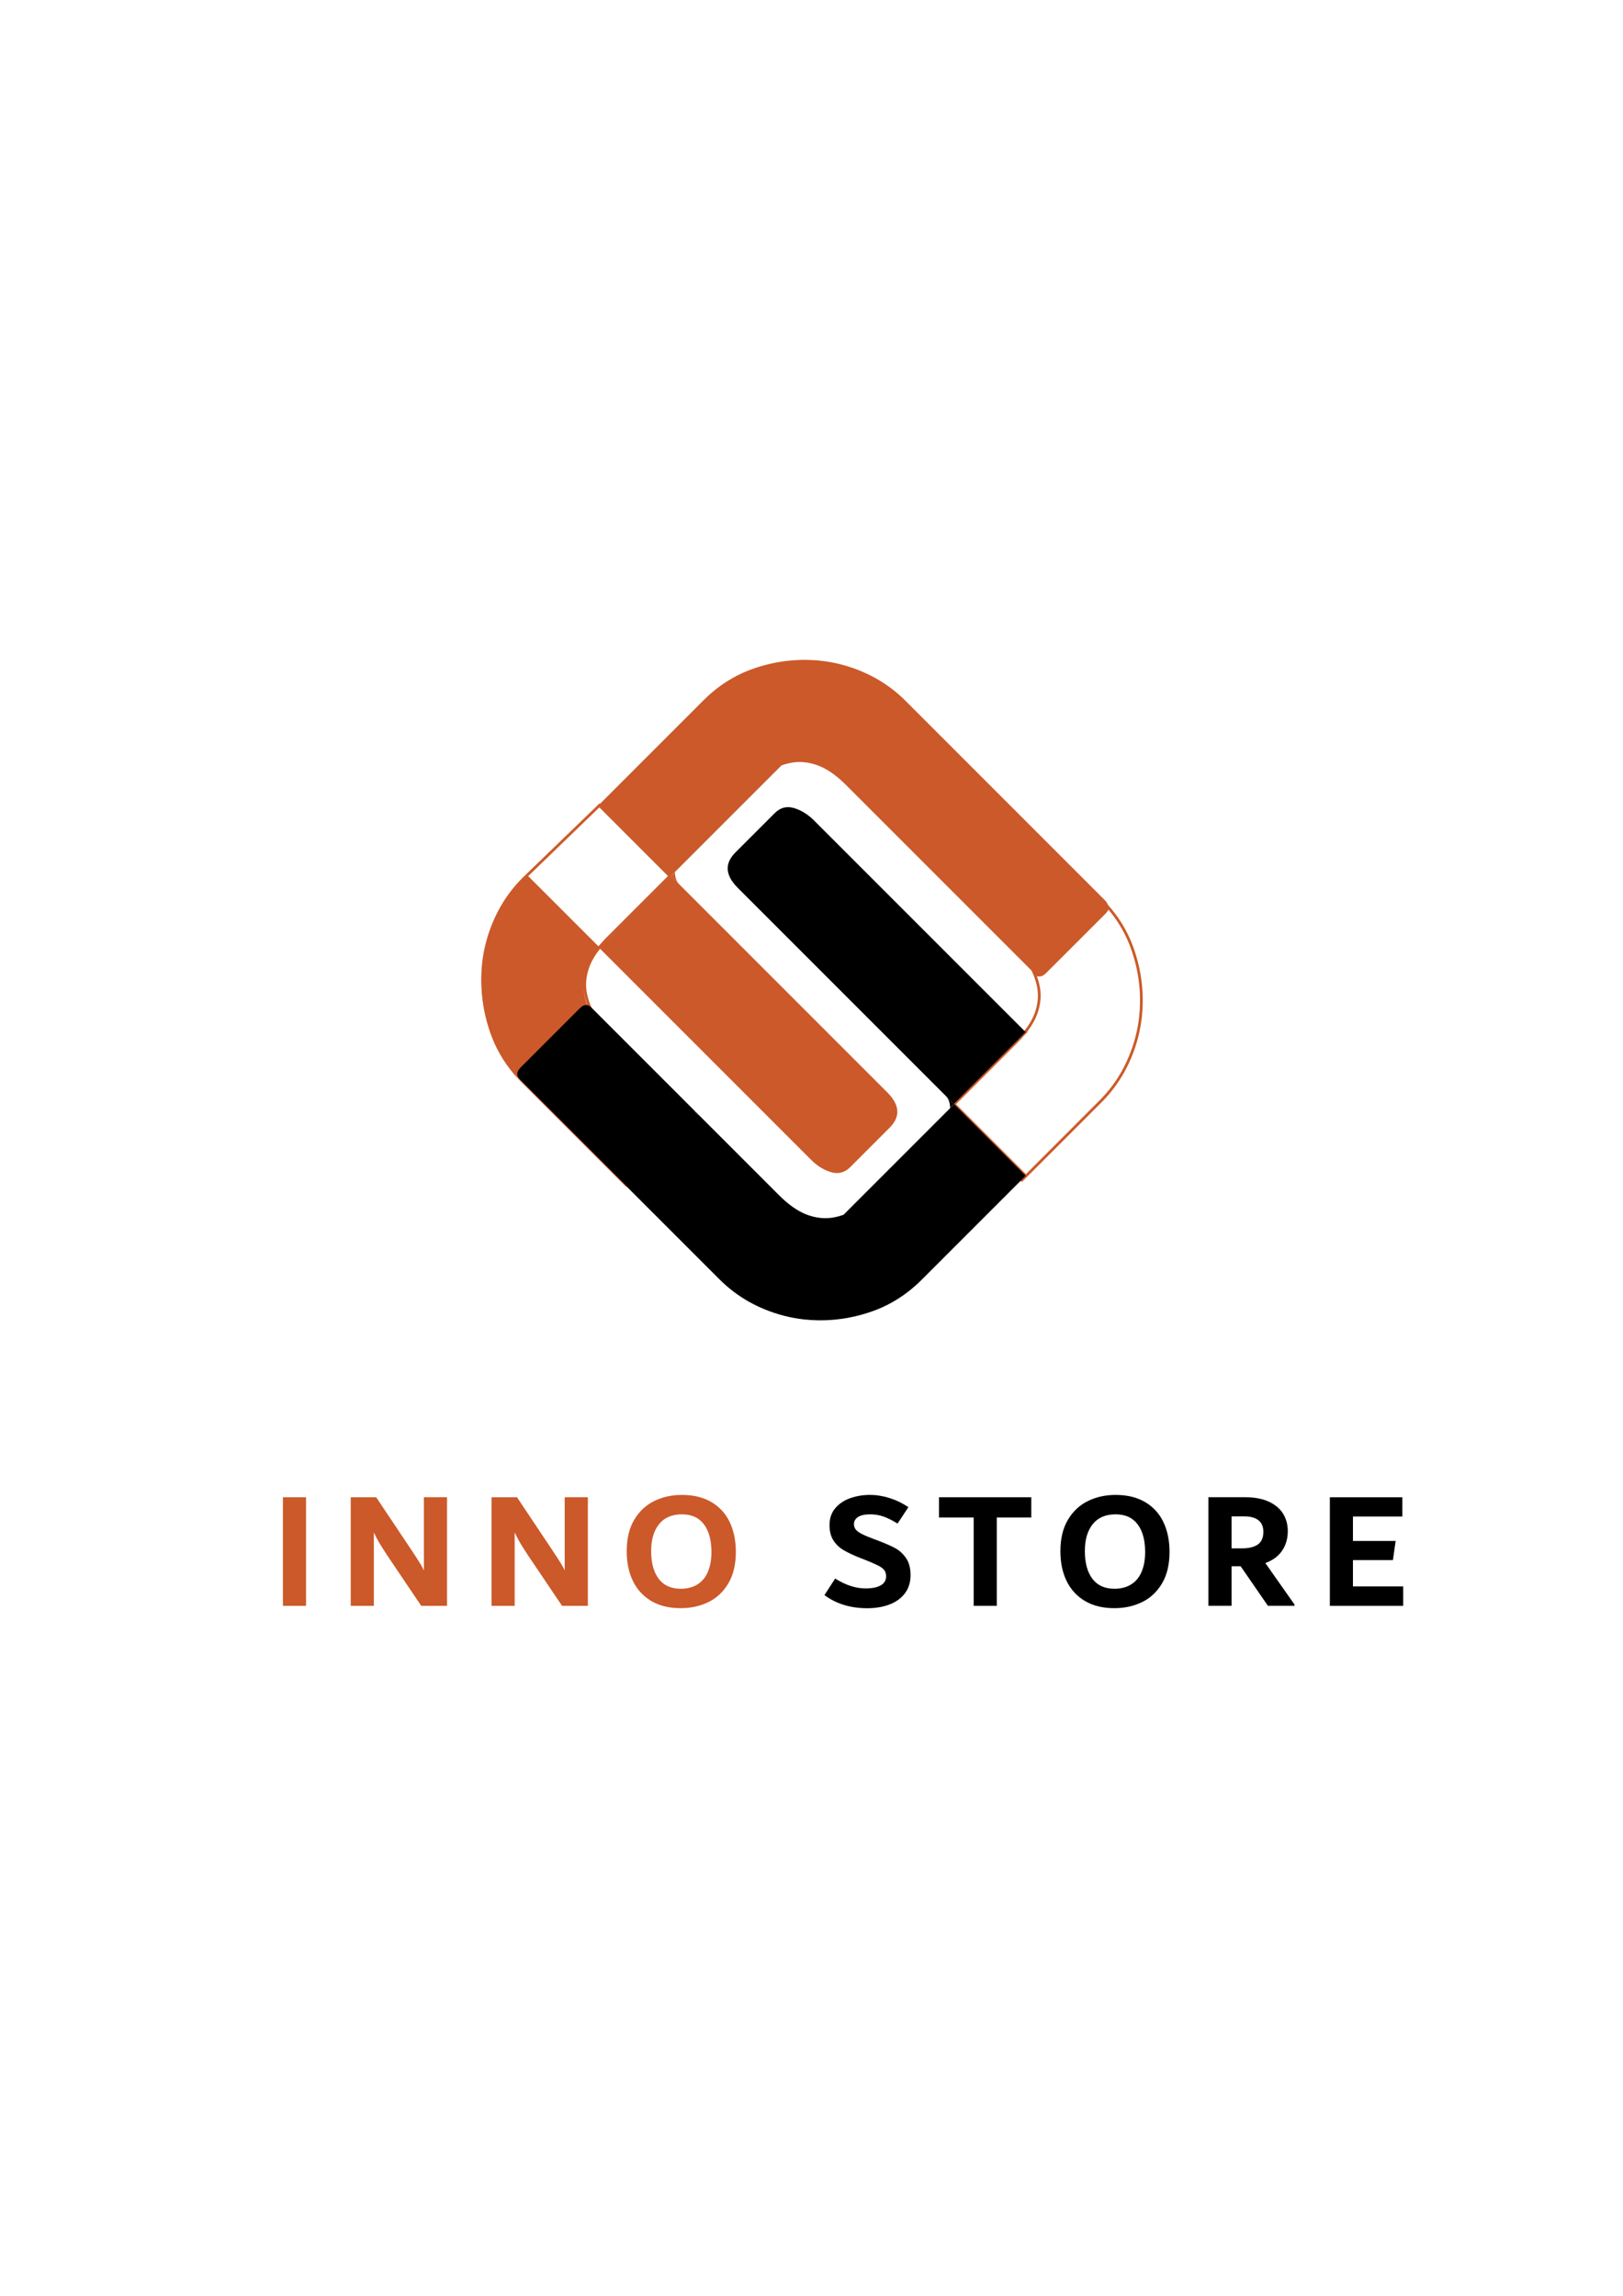 <?xml version="1.0" encoding="utf-8"?>
<!-- Generator: Adobe Illustrator 23.0.3, SVG Export Plug-In . SVG Version: 6.00 Build 0)  -->
<svg version="1.1" id="Layer_1" xmlns="http://www.w3.org/2000/svg" xmlns:xlink="http://www.w3.org/1999/xlink" x="0px" y="0px"
	 viewBox="0 0 595.28 841.89" style="enable-background:new 0 0 595.28 841.89;" xml:space="preserve">
<style type="text/css">
	.st0{fill:#CB592A;}
	.st1{fill:none;}
	.st2{fill:none;stroke:#CC5A29;stroke-miterlimit:10;}
</style>
<g>
	<path class="st0" d="M103.77,588.88v-39.83h8.48v39.83H103.77z"/>
	<path class="st0" d="M163.96,549.05v39.83h-9.46l-12.51-18.56c-1.07-1.64-1.97-3.06-2.71-4.27c-0.74-1.21-1.46-2.57-2.16-4.09
		v26.92h-8.48v-39.83h9.34l13.62,20.4c0.16,0.25,0.53,0.81,1.11,1.69c0.57,0.88,1.1,1.71,1.57,2.49c0.47,0.78,0.87,1.54,1.2,2.27
		v-26.86H163.96z"/>
	<path class="st0" d="M215.61,549.05v39.83h-9.46l-12.51-18.56c-1.07-1.64-1.97-3.06-2.71-4.27c-0.74-1.21-1.46-2.57-2.16-4.09
		v26.92h-8.48v-39.83h9.33l13.62,20.4c0.16,0.25,0.53,0.81,1.11,1.69s1.1,1.71,1.57,2.49c0.47,0.78,0.87,1.54,1.2,2.27v-26.86
		H215.61z"/>
	<path class="st0" d="M238.86,587.09c-2.97-1.76-5.21-4.21-6.73-7.34c-1.51-3.13-2.27-6.77-2.27-10.91c0-4.59,0.92-8.43,2.76-11.52
		c1.84-3.09,4.29-5.39,7.34-6.88c3.05-1.5,6.44-2.24,10.16-2.24c4.26,0,7.87,0.88,10.84,2.64c2.97,1.76,5.2,4.21,6.69,7.34
		c1.49,3.13,2.24,6.77,2.24,10.91c0,4.59-0.91,8.43-2.73,11.52c-1.82,3.09-4.26,5.39-7.31,6.88c-3.05,1.5-6.44,2.24-10.17,2.24
		C245.44,589.74,241.83,588.86,238.86,587.09z M255.87,580.98c1.7-1.08,2.97-2.64,3.81-4.67c0.84-2.03,1.26-4.41,1.26-7.16
		c0-4.34-0.92-7.73-2.76-10.17s-4.52-3.66-8.05-3.66c-3.68,0-6.49,1.2-8.41,3.6c-1.92,2.4-2.89,5.68-2.89,9.86
		c0,4.34,0.92,7.73,2.76,10.17c1.84,2.44,4.54,3.66,8.11,3.66C252.12,582.61,254.17,582.06,255.87,580.98z"/>
	<path d="M302.39,584.94l3.93-6.08c3.81,2.42,7.53,3.63,11.18,3.63c2.33,0,4.17-0.37,5.5-1.11c1.33-0.74,2-1.84,2-3.32
		c0-0.9-0.21-1.65-0.64-2.24c-0.43-0.59-1.19-1.17-2.27-1.72c-1.09-0.55-2.71-1.26-4.88-2.12l-1.41-0.55
		c-2.62-1.02-4.73-2.01-6.33-2.95c-1.6-0.94-2.87-2.15-3.81-3.63c-0.94-1.47-1.41-3.34-1.41-5.59c0-2.5,0.72-4.58,2.15-6.24
		c1.43-1.66,3.28-2.88,5.53-3.66c2.25-0.78,4.65-1.17,7.19-1.17c2.29,0,4.66,0.38,7.09,1.14c2.44,0.76,4.76,1.88,6.97,3.35
		l-3.97,6.02c-1.95-1.19-3.68-2.05-5.19-2.58c-1.51-0.53-3.13-0.8-4.88-0.8c-1.95,0-3.43,0.33-4.43,0.98c-1,0.66-1.5,1.54-1.5,2.64
		c0,0.7,0.2,1.32,0.61,1.88c0.41,0.55,1.14,1.11,2.2,1.66s2.58,1.2,4.58,1.94l1.34,0.49c2.6,0.98,4.71,1.91,6.32,2.77
		c1.61,0.86,2.96,2.09,4.06,3.69c1.1,1.6,1.65,3.67,1.65,6.21c0,2.66-0.7,4.91-2.09,6.73c-1.39,1.82-3.29,3.19-5.68,4.09
		c-2.39,0.9-5.11,1.35-8.14,1.35C311.91,589.74,306.69,588.14,302.39,584.94z"/>
	<path d="M378.25,549.05v7.44h-12.65v32.39h-8.48v-32.39H344.4v-7.44H378.25z"/>
	<path d="M397.93,587.09c-2.97-1.76-5.21-4.21-6.73-7.34c-1.52-3.13-2.27-6.77-2.27-10.91c0-4.59,0.92-8.43,2.76-11.52
		s4.29-5.39,7.34-6.88c3.05-1.5,6.44-2.24,10.16-2.24c4.26,0,7.87,0.88,10.84,2.64c2.97,1.76,5.2,4.21,6.69,7.34
		c1.49,3.13,2.24,6.77,2.24,10.91c0,4.59-0.91,8.43-2.73,11.52c-1.82,3.09-4.26,5.39-7.31,6.88s-6.44,2.24-10.16,2.24
		C404.51,589.74,400.9,588.86,397.93,587.09z M414.94,580.98c1.7-1.08,2.97-2.64,3.81-4.67c0.84-2.03,1.26-4.41,1.26-7.16
		c0-4.34-0.92-7.73-2.76-10.17s-4.52-3.66-8.05-3.66c-3.68,0-6.49,1.2-8.41,3.6c-1.92,2.4-2.89,5.68-2.89,9.86
		c0,4.34,0.92,7.73,2.76,10.17c1.84,2.44,4.54,3.66,8.11,3.66C411.18,582.61,413.24,582.06,414.94,580.98z"/>
	<path d="M474.79,588.38v0.49h-9.75l-9.99-14.5h-3.35v14.5h-8.48v-39.83h13.33c3.52,0,6.46,0.54,8.81,1.63
		c2.35,1.09,4.1,2.56,5.25,4.42c1.15,1.87,1.72,3.99,1.72,6.36c0,2.79-0.7,5.19-2.09,7.22c-1.39,2.03-3.44,3.53-6.14,4.52
		L474.79,588.38z M451.7,567.8h3.83c2.51,0,4.44-0.47,5.8-1.41c1.36-0.94,2.04-2.5,2.04-4.67c0-1.88-0.61-3.3-1.82-4.24
		c-1.21-0.94-2.91-1.41-5.08-1.41h-4.77V567.8z"/>
	<path d="M496.23,581.75h18.43v7.13h-26.9v-39.83h26.59v7.07h-18.12v8.97h15.66l-1,7.01h-14.66V581.75z"/>
</g>
<g>
	<path class="st1" d="M379.99,371.64c-0.8,2.2-2.1,4.44-3.9,6.74l-77.42-77.43c-0.5-0.49-1-0.95-1.51-1.37l-0.08-0.07
		c-1.84-1.51-3.79-2.58-5.86-3.19c-2.66-0.8-5-0.19-7.02,1.83l-14.47,14.47c-4.03,4.02-3.73,8.34,0.87,12.95l76.22,76.22
		c1.06,1.06,1.61,2.52,1.66,4.38c0,0.07-0.01,0.15-0.01,0.22l-39.06,39.06c-0.11,0.04-0.22,0.09-0.34,0.13
		c-0.97,0.34-1.96,0.6-2.95,0.8c-3.24,0.65-6.55,0.36-9.93-0.86c-3.38-1.22-6.88-3.64-10.48-7.24l-29.53-29.53l2.83-2.84
		c-0.98,0.98-2.35,1.52-4.05,1.62l-37.91-37.91c-0.55-0.55-1.1-0.89-1.66-1.02c-0.05-0.15-0.11-0.3-0.16-0.45
		c-0.34-0.97-0.6-1.96-0.8-2.94c-0.65-3.24-0.36-6.56,0.86-9.94c0.89-2.46,2.42-4.99,4.57-7.57l77.5,77.5c0.49,0.49,1,0.95,1.5,1.38
		l0.08,0.06c1.84,1.52,3.8,2.59,5.86,3.2c2.67,0.79,5.01,0.18,7.02-1.83l14.47-14.47c4.03-4.03,3.74-8.35-0.87-12.96l-76.22-76.22
		c-1.06-1.05-1.61-2.52-1.66-4.38c0-0.07,0.01-0.14,0.01-0.21l39.07-39.07c0.11-0.04,0.22-0.09,0.33-0.13
		c0.97-0.33,1.96-0.6,2.95-0.8c3.24-0.65,6.55-0.35,9.94,0.87c3.38,1.22,6.87,3.63,10.47,7.23l29.54,29.54l-0.57,0.57l-3.02,3.02
		c1.06-1.05,2.52-1.61,4.38-1.66c0.38-0.01,0.78,0.01,1.18,0.04l37.15,37.15c0.11,0.11,0.22,0.19,0.33,0.29
		c0.27,0.64,0.53,1.28,0.75,1.93c0.34,0.97,0.6,1.96,0.8,2.95C381.5,364.94,381.21,368.26,379.99,371.64z"/>
	<path class="st1" d="M246.08,321.24l-23.56,23.56c-0.9,0.9-1.73,1.79-2.48,2.68l26.13-26.13L246.08,321.24z"/>
	<path class="st1" d="M349.95,404.92l22.81-22.81c0.92-0.92,1.75-1.83,2.52-2.73l-25.43,25.43L349.95,404.92z"/>
	<path class="st2" d="M418.31,360.86c-0.48-4.54-1.53-9.01-3.13-13.4c-0.38-1.07-0.81-2.11-1.26-3.13c-1.9-4.25-4.44-8.18-7.6-11.81
		c-0.07,0.72-0.47,1.46-1.22,2.21l-21.81,21.8c-1.33,1.34-2.66,1.42-3.99,0.29c0.27,0.64,0.53,1.28,0.75,1.93
		c0.34,0.97,0.6,1.96,0.8,2.95c0.65,3.24,0.36,6.56-0.86,9.94c-0.8,2.2-2.1,4.44-3.9,6.74l0.09,0.09l-0.91,0.91
		c-0.76,0.9-1.6,1.81-2.51,2.73l-22.81,22.81l26.24,26.24l-1.52,1.52c0.04,0.03,0.07,0.06,0.11,0.09l28.84-28.85
		c3.24-3.23,5.96-6.83,8.2-10.8c0.31-0.55,0.61-1.12,0.91-1.68c0.68-1.35,1.33-2.73,1.9-4.15c1.91-4.65,3.13-9.44,3.68-14.36
		c0.19-1.78,0.3-3.58,0.32-5.39C418.66,365.29,418.55,363.07,418.31,360.86z"/>
	<path class="st2" d="M220.22,295l-28.2,27.24c-3.24,3.23-5.96,6.83-8.2,10.8c-0.31,0.55-0.61,1.12-0.91,1.68
		c-0.68,1.35-1.33,2.73-1.9,4.15c-1.91,4.65-3.13,9.44-3.68,14.36c-0.19,1.78-0.3,3.58-0.32,5.39c-0.02,2.25,0.09,4.47,0.33,6.68
		c0.48,4.54,1.53,9.01,3.13,13.4c0.38,1.07,0.81,2.11,1.26,3.13c1.9,4.25,4.44,8.18,7.6,11.81c0.07-0.72,0.47-1.46,1.22-2.21
		l21.81-21.8c1.33-1.34,2.66-1.42,3.99-0.29c-0.27-0.64-0.53-1.28-0.75-1.93c-0.34-0.97-0.6-1.96-0.8-2.95
		c-0.65-3.24-0.36-6.56,0.86-9.94c0.8-2.2,2.1-4.44,3.9-6.74l-0.09-0.09l0.91-0.91c0.76-0.9,1.6-1.81,2.51-2.73l22.81-22.81
		L219.46,295"/>
	<path d="M346.82,401.79c1.05,1.05,1.61,2.52,1.66,4.38l1.36-1.36L346.82,401.79z"/>
	<path d="M349.95,404.92l-1.48,1.47c0-0.07,0.01-0.15,0.01-0.22l1.36-1.36L349.95,404.92z"/>
	<path d="M256.18,408.75l-0.18,0.18l-1.37-1.37c0.12,0,0.22-0.02,0.33-0.03L256.18,408.75z"/>
	<path d="M376.19,431.16l-38.22,38.22c-3.39,3.38-7.06,6.15-11.03,8.34c-1.12,0.62-2.27,1.2-3.44,1.73
		c-1.03,0.45-2.07,0.88-3.13,1.26c-4.4,1.6-8.87,2.64-13.4,3.13c-2.21,0.24-4.44,0.35-6.68,0.33c-1.82-0.02-3.61-0.13-5.39-0.32
		c-4.92-0.55-9.71-1.78-14.37-3.68c-1.42-0.58-2.8-1.22-4.14-1.9c-0.57-0.3-1.13-0.6-1.69-0.91c-3.96-2.24-7.56-4.96-10.8-8.2
		l-73.2-73.2c-1.44-1.44-1.36-2.95,0.22-4.53l21.81-21.81c0.89-0.89,1.78-1.23,2.66-1.02c0.56,0.13,1.11,0.47,1.66,1.02l37.91,37.91
		c-0.11,0.01-0.21,0.03-0.33,0.03l1.37,1.37l0.18-0.18l29.53,29.53c3.6,3.6,7.1,6.02,10.48,7.24c3.38,1.22,6.69,1.51,9.93,0.86
		c0.99-0.2,1.98-0.46,2.95-0.8c0.12-0.04,0.23-0.09,0.34-0.13l39.06-39.06l1.48-1.47L376.19,431.16z"/>
	<path d="M297.16,299.58l-0.08-0.06c-1.84-1.52-3.8-2.59-5.87-3.2c-2.66-0.79-5-0.18-7.02,1.83l-14.47,14.47
		c-4.03,4.03-3.74,8.35,0.87,12.96l76.22,76.22c0,0,0,0,0,0l3.02,3.02l25.43-25.43c0.28-0.34,0.55-0.67,0.81-1.01l-77.42-77.42
		C298.17,300.46,297.66,300,297.16,299.58z"/>
	<path d="M376.18,378.47l-0.1-0.1c-0.26,0.33-0.53,0.67-0.81,1.01L376.18,378.47z"/>
	<polygon points="346.82,401.79 346.82,401.79 349.84,404.81 	"/>
	<path class="st0" d="M249.2,324.36c-1.05-1.05-1.61-2.52-1.66-4.38l-1.36,1.36L249.2,324.36z"/>
	<path class="st0" d="M247.55,319.77c0,0.07-0.01,0.14-0.01,0.21l-1.36,1.36l-0.1-0.1L247.55,319.77z"/>
	<path class="st0" d="M406.32,332.52c-0.07,0.72-0.47,1.46-1.22,2.21l-21.81,21.8c-1.33,1.34-2.66,1.42-3.99,0.29
		c-0.11-0.1-0.22-0.18-0.33-0.29l-68.66-68.66c-3.6-3.6-7.09-6.01-10.47-7.23c-3.39-1.22-6.7-1.52-9.94-0.87
		c-0.99,0.2-1.98,0.47-2.95,0.8c-0.11,0.04-0.22,0.09-0.33,0.13l-39.07,39.07l-1.47,1.47L219.83,295l38.23-38.22
		c3.08-3.09,6.41-5.66,9.98-7.75c1.45-0.86,2.95-1.64,4.48-2.33c1.03-0.45,2.07-0.88,3.14-1.26c4.39-1.6,8.86-2.64,13.4-3.13
		c2.2-0.24,4.43-0.35,6.68-0.33c1.81,0.03,3.6,0.13,5.39,0.33c4.92,0.54,9.71,1.77,14.36,3.67c1.42,0.58,2.8,1.22,4.14,1.91
		c0.57,0.29,1.13,0.6,1.69,0.9c3.96,2.24,7.57,4.97,10.8,8.2l73.2,73.2C406.08,330.95,406.4,331.73,406.32,332.52z"/>
	<path class="st0" d="M298.86,426.58l0.08,0.06c1.84,1.52,3.8,2.59,5.87,3.2c2.66,0.79,5,0.18,7.02-1.83l14.47-14.47
		c4.03-4.03,3.74-8.35-0.87-12.96l-76.22-76.22l-3.02-3.02l-26.13,26.13c-0.06,0.08-0.12,0.15-0.18,0.23l77.5,77.5
		C297.85,425.69,298.35,426.15,298.86,426.58z"/>
	<path class="st0" d="M219.84,347.68l0.02,0.02c0.06-0.08,0.12-0.15,0.18-0.23L219.84,347.68z"/>
	<path class="st0" d="M190.7,395.96c-1.44-1.44-1.36-2.95,0.22-4.53l21.81-21.81c0.89-0.89,1.78-1.23,2.66-1.02
		c-0.05-0.15-0.11-0.3-0.16-0.45c-0.34-0.97-0.6-1.96-0.8-2.94c-0.65-3.24-0.36-6.56,0.86-9.94c0.89-2.46,2.42-4.99,4.57-7.57
		l-0.02-0.02l0.2-0.2c0.76-0.89,1.58-1.78,2.48-2.68l-2.63,2.63l-26.25-26.24l0.17-0.17c-0.03-0.03-0.07-0.07-0.1-0.1l-2.06,2.06
		c-3.24,3.24-5.97,6.84-8.2,10.8c-0.31,0.56-0.61,1.12-0.91,1.69c-0.69,1.34-1.33,2.72-1.91,4.14c-1.9,4.66-3.12,9.45-3.67,14.37
		c-0.19,1.78-0.3,3.57-0.32,5.39c-0.02,2.24,0.08,4.47,0.33,6.68c0.48,4.54,1.52,9,3.12,13.4c0.39,1.06,0.81,2.1,1.27,3.13
		c2.37,5.3,5.73,10.13,10.07,14.47l38.22,38.22l0.18-0.18L190.7,395.96z"/>
</g>
<rect class="st1" width="595.28" height="841.89"/>
</svg>

